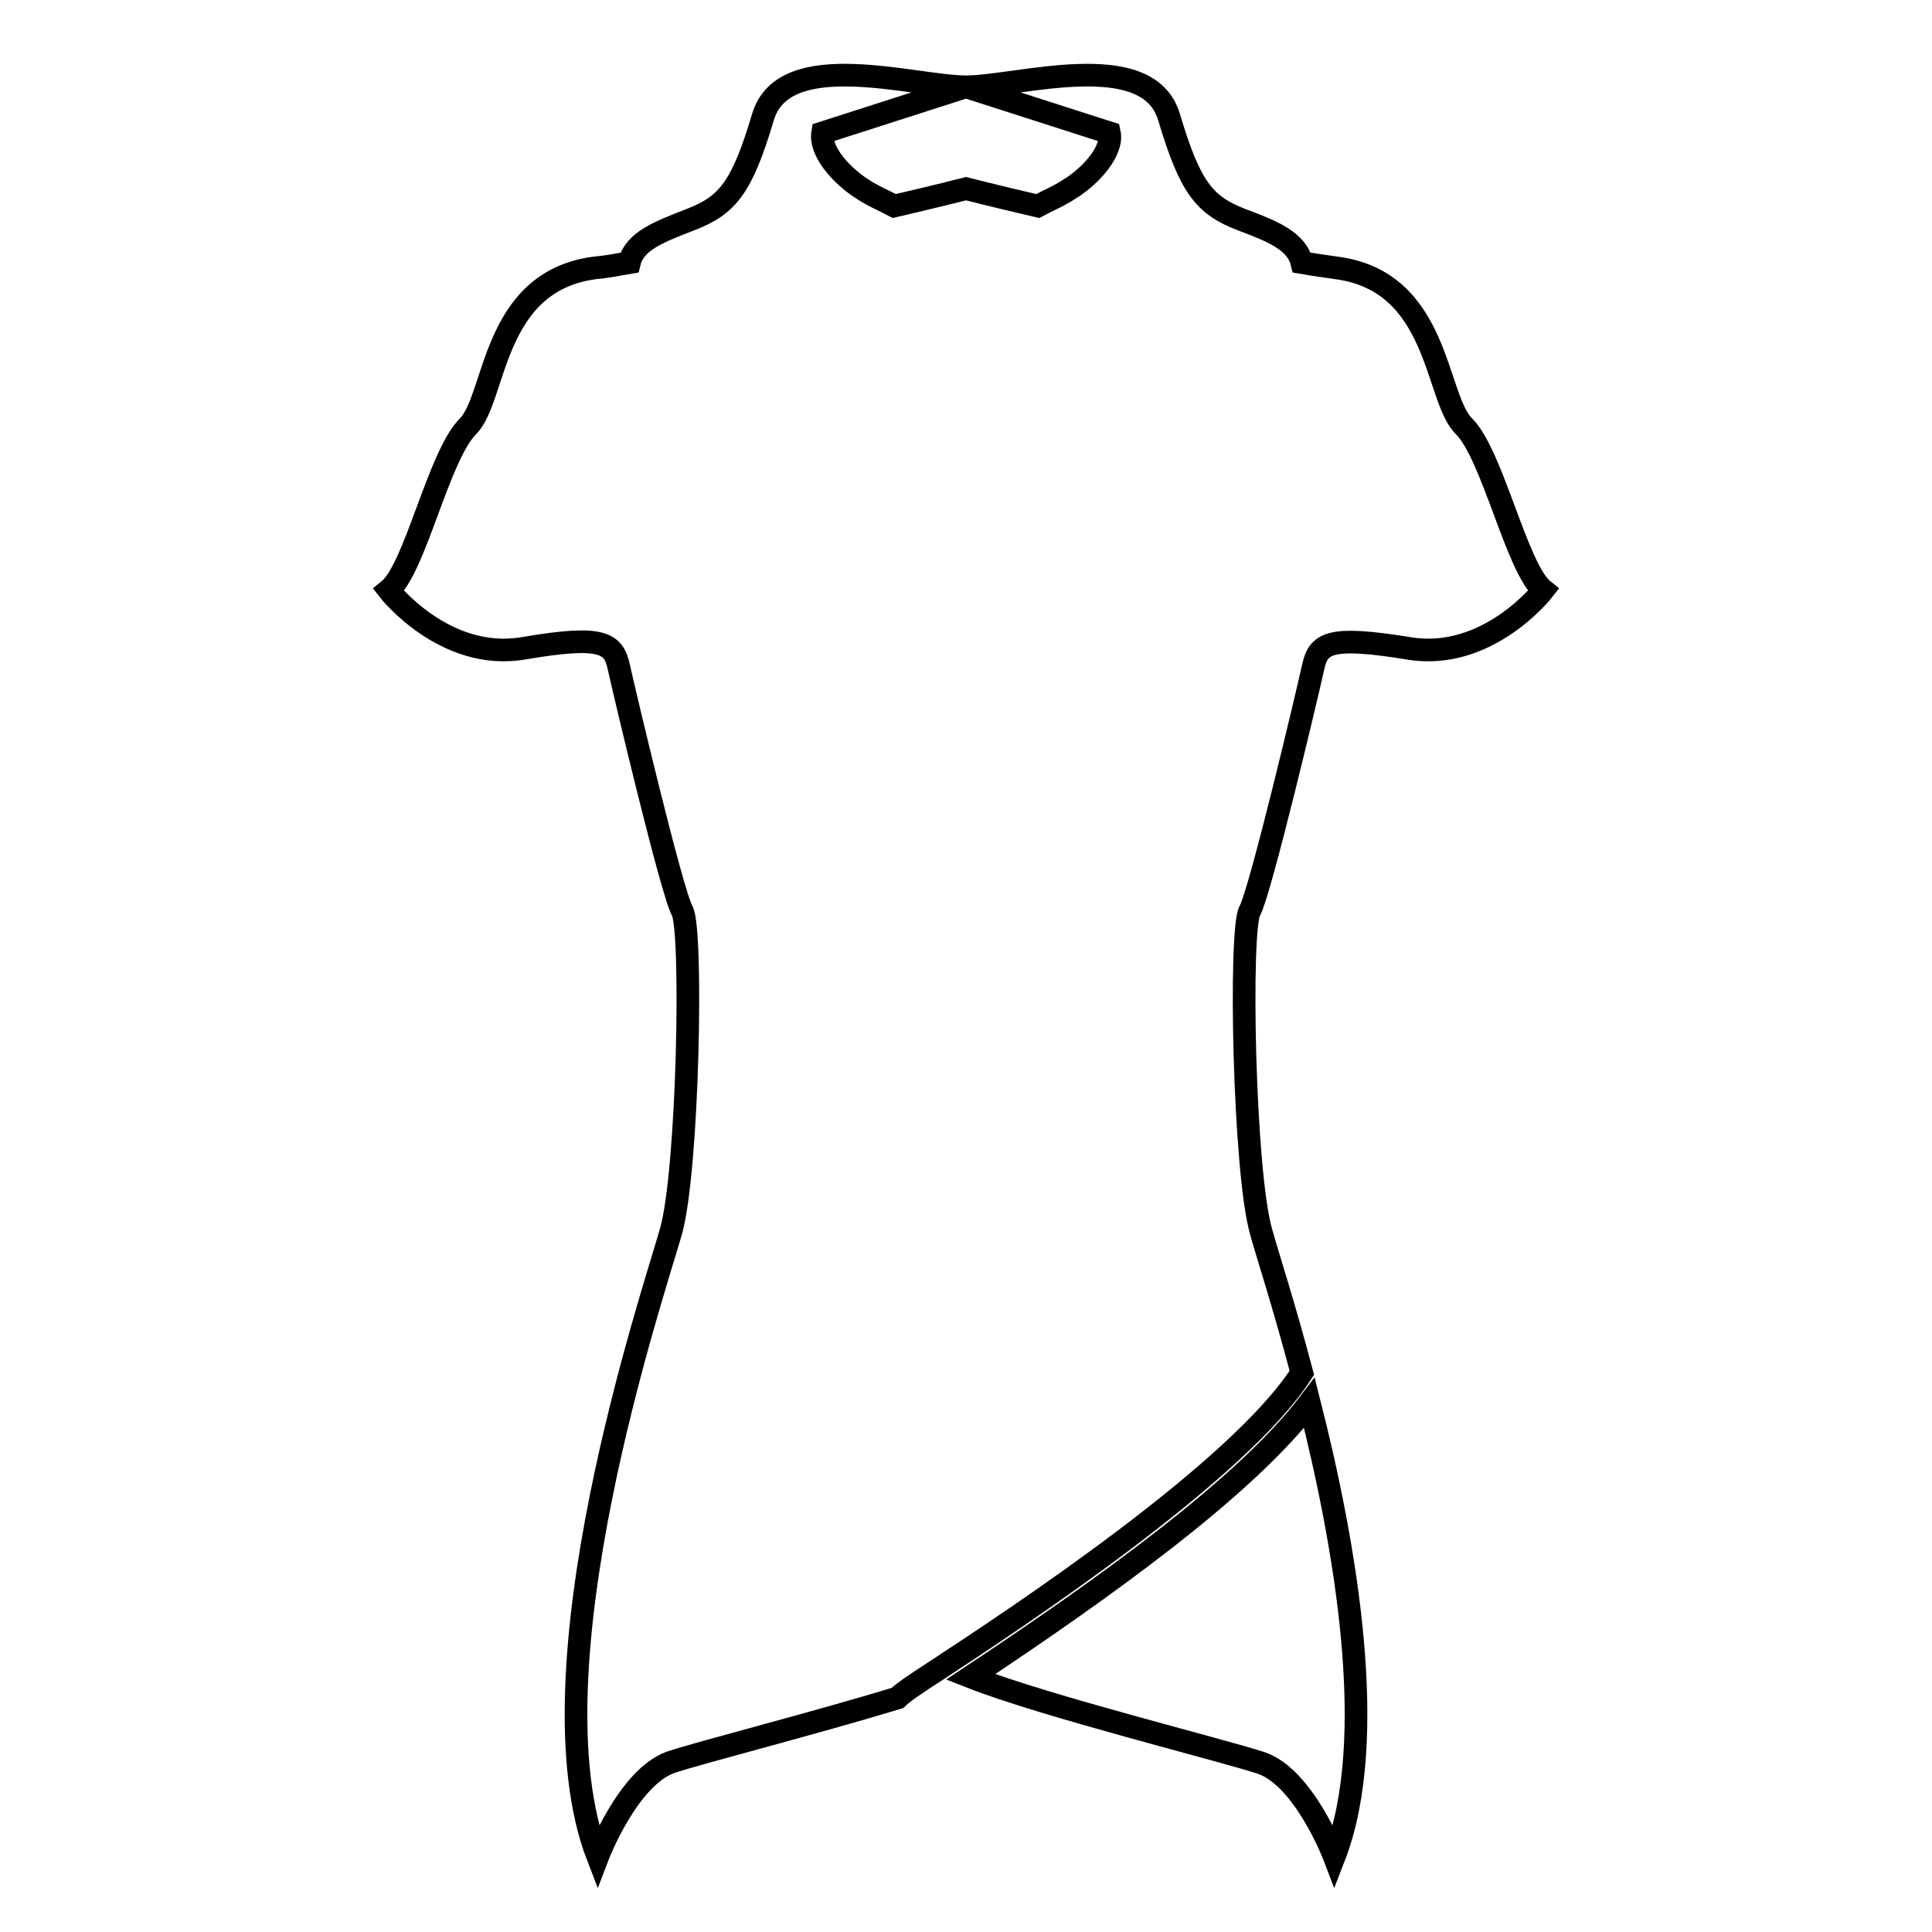 <?xml version="1.0" encoding="utf-8"?>
<!-- Svg Vector Icons : http://www.onlinewebfonts.com/icon -->
<!DOCTYPE svg PUBLIC "-//W3C//DTD SVG 1.1//EN" "http://www.w3.org/Graphics/SVG/1.1/DTD/svg11.dtd">
<svg version="1.1" xmlns="http://www.w3.org/2000/svg" xmlns:xlink="http://www.w3.org/1999/xlink" x="0px" y="0px" viewBox="0 0 256 256" enable-background="new 0 0 256 256" xml:space="preserve">
<g><g><g><g><path stroke-width="3" fill-opacity="0" stroke="#000000"  d="M177.1,35.5c-1.3-0.2-2.9-0.4-4.6-0.7c-0.7-2.9-4-4.2-8-5.7c-4.9-1.9-6.8-4.2-9.6-13.6c-2.8-9.4-20.1-4-26.9-4l19,6.1c0.5,2.3-2.3,5.6-5.2,7.4c-1.5,1-3,1.6-4.3,2.3C131.9,26,128,25,128,25s-3.9,1-9.5,2.3c-1.3-0.7-2.8-1.3-4.3-2.3c-2.8-1.8-5.6-5-5.2-7.4l19-6.1c-6.8,0-24.1-5.4-26.9,4c-2.8,9.4-4.7,11.7-9.6,13.6c-4.1,1.6-7.4,2.8-8.1,5.7c-1.7,0.3-3.3,0.6-4.6,0.7c-13.7,1.8-13,17.2-16.8,21c-3.9,3.9-7,18.9-10.5,21.7c0,0,7.4,9.5,17.9,7.7c10.5-1.8,11.9-0.7,12.6,2.5c0.7,3.2,7,29.8,8.4,32.3c1.4,2.5,0.8,34.4-1.5,42.5c-2.3,8.1-19.2,58.2-9.7,82.8c0,0,4-10.5,9.7-12.5c3.9-1.3,18.8-5.1,30-8.5c0.7-0.7,2.3-1.8,5.4-3.8c10.5-6.9,39.8-26.2,48.2-39.3c-2.4-9.1-4.7-16.1-5.4-18.7c-2.3-8.1-2.9-40-1.5-42.5c1.4-2.5,7.7-29.1,8.4-32.3c0.7-3.2,2.1-4.2,12.6-2.5c10.5,1.8,17.9-7.7,17.9-7.7c-3.5-2.8-6.7-17.9-10.5-21.7C190.1,52.7,190.8,37.3,177.1,35.5z"/><path stroke-width="3" fill-opacity="0" stroke="#000000"  d="M176.8,246c6-15.5,1.5-41.2-3.3-60.1c-8.4,11.1-27.4,24.7-44.9,36.3c9.9,3.9,33.4,9.7,38.5,11.4C172.8,235.5,176.8,246,176.8,246z"/></g></g><g></g><g></g><g></g><g></g><g></g><g></g><g></g><g></g><g></g><g></g><g></g><g></g><g></g><g></g><g></g></g></g>
</svg>